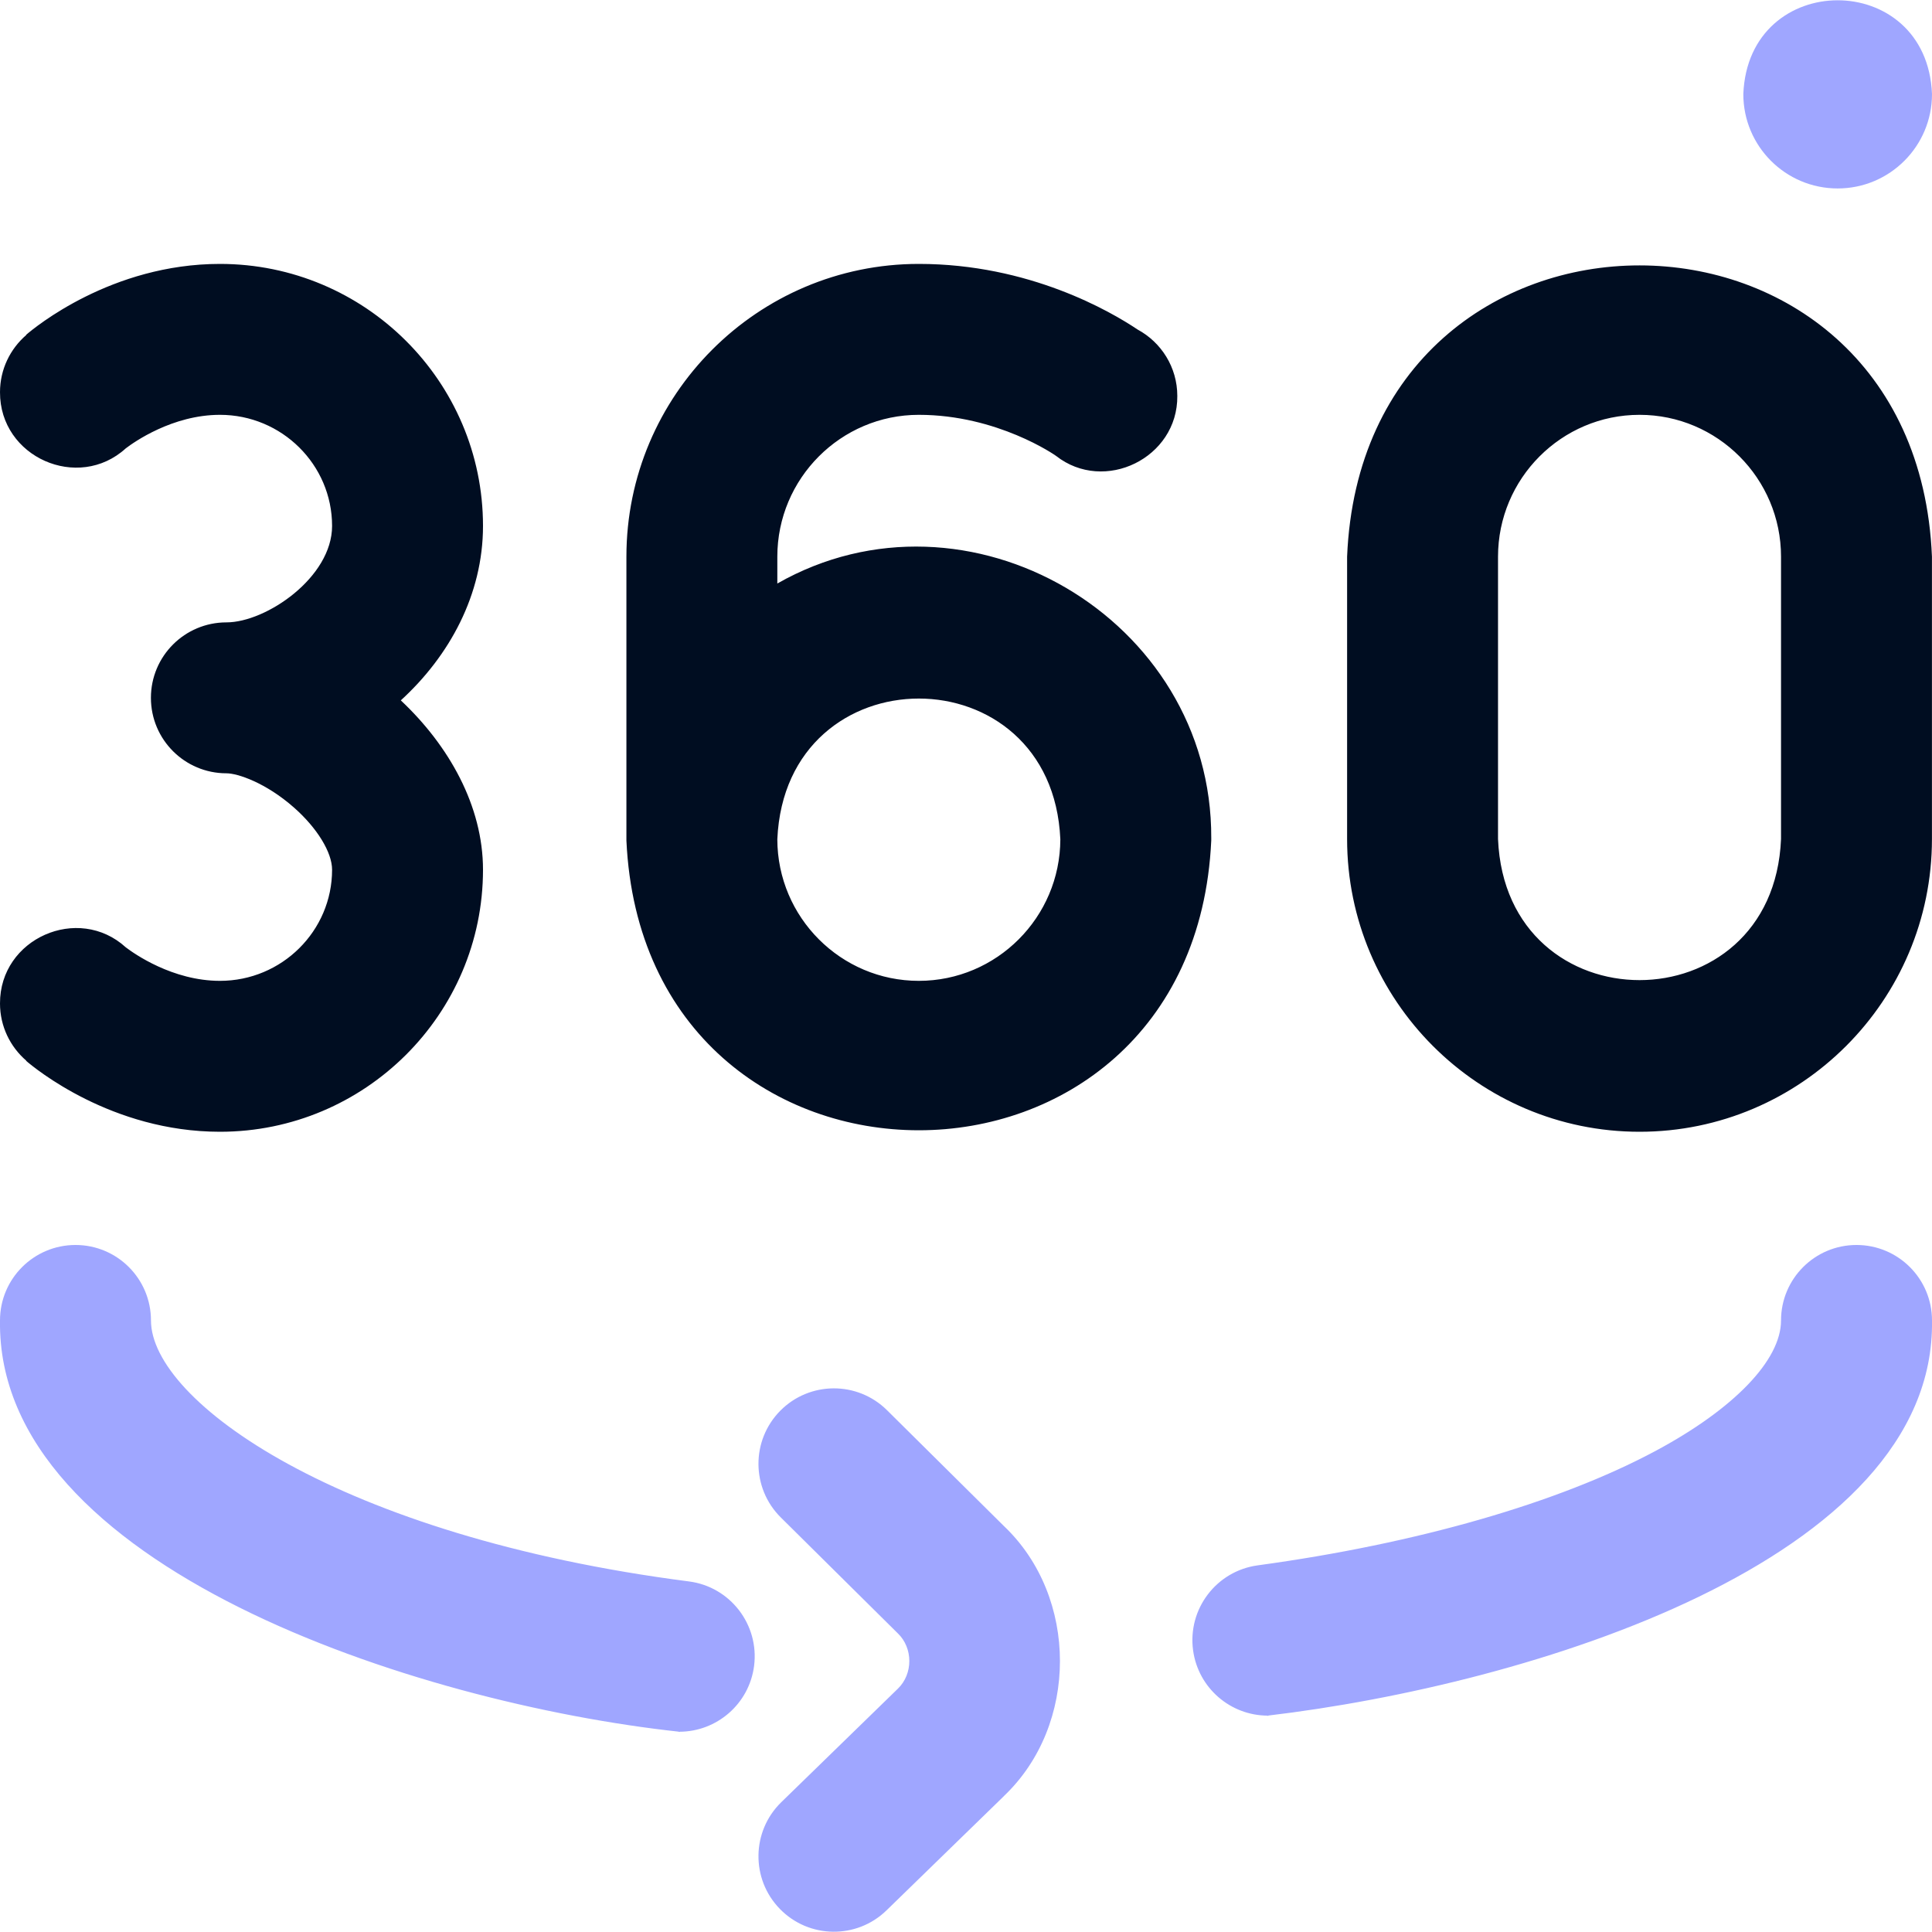 <svg width="35" height="35" viewBox="0 0 35 35" fill="none" xmlns="http://www.w3.org/2000/svg">
<path d="M29.702 20.503C26.78 20.503 24.404 18.123 24.404 15.199V10.085C24.696 3.046 34.71 3.052 34.999 10.085V15.199C34.999 18.123 32.623 20.503 29.702 20.503ZM29.702 7.515C28.288 7.515 27.138 8.668 27.138 10.085V15.199C27.279 18.609 32.125 18.607 32.265 15.199V10.085C32.265 8.668 31.115 7.515 29.702 7.515ZM21.943 15.184C21.962 11.201 17.524 8.61 14.082 10.571V10.085C14.082 8.668 15.232 7.515 16.645 7.515C18.071 7.515 19.12 8.25 19.13 8.258C20.006 8.947 21.339 8.297 21.328 7.173C21.328 6.653 21.037 6.201 20.609 5.97C20.123 5.644 18.646 4.781 16.645 4.781C13.724 4.781 11.348 7.16 11.348 10.085V15.212C11.348 15.217 11.348 15.222 11.348 15.226C11.67 22.229 21.623 22.223 21.943 15.226C21.943 15.222 21.943 15.217 21.943 15.212V15.199C21.943 15.194 21.943 15.189 21.943 15.184ZM16.645 17.769C15.234 17.769 14.085 16.62 14.082 15.205C14.231 11.804 19.061 11.806 19.209 15.205C19.205 16.619 18.056 17.769 16.645 17.769ZM7.261 12.688C8.139 11.886 8.75 10.776 8.75 9.528C8.75 6.911 6.613 4.781 3.985 4.781C2.018 4.781 0.626 5.934 0.473 6.066L0.476 6.069C0.185 6.32 8.07509e-05 6.691 8.07509e-05 7.105C-0.005 8.284 1.417 8.908 2.279 8.122C2.424 8.011 3.124 7.515 3.985 7.515C5.105 7.515 6.016 8.418 6.016 9.528C6.016 10.459 4.823 11.275 4.102 11.275C3.346 11.275 2.734 11.887 2.734 12.642C2.734 13.397 3.346 14.009 4.102 14.009C4.303 14.009 4.813 14.178 5.325 14.629C5.745 14.999 6.016 15.441 6.016 15.756C6.016 16.866 5.105 17.769 3.985 17.769C3.124 17.769 2.424 17.273 2.279 17.162C1.417 16.376 -0.005 17.001 1.23939e-05 18.179C1.23939e-05 18.593 0.185 18.964 0.476 19.215L0.473 19.218C0.626 19.349 2.018 20.503 3.985 20.503C6.612 20.503 8.75 18.373 8.75 15.756C8.75 14.6 8.132 13.506 7.261 12.688Z" fill="#000D21"/>
<path d="M13.661 30.18C13.572 30.869 12.984 31.372 12.306 31.372C7.526 30.853 -0.068 28.37 0 23.921C0 23.166 0.612 22.554 1.368 22.554C2.123 22.554 2.735 23.166 2.735 23.921C2.735 25.377 6.121 27.829 12.48 28.649C13.228 28.745 13.757 29.431 13.661 30.18ZM12.306 31.372C12.248 31.372 12.366 31.38 12.306 31.372V31.372ZM33.291 3.414C34.234 3.414 35 2.649 35 1.705C34.91 -0.562 31.671 -0.561 31.582 1.705C31.582 2.649 32.347 3.414 33.291 3.414ZM16.07 25.548C15.534 25.016 14.668 25.02 14.136 25.556C13.605 26.093 13.609 26.958 14.145 27.49L16.264 29.589C16.542 29.854 16.543 30.324 16.267 30.591L14.154 32.648C13.613 33.175 13.601 34.041 14.128 34.582C14.655 35.123 15.521 35.134 16.061 34.607L18.18 32.545C18.183 32.542 18.186 32.539 18.188 32.536C19.54 31.251 19.54 28.932 18.188 27.647L16.07 25.548ZM22.967 31.08C22.904 31.089 23.029 31.08 22.967 31.08V31.08ZM33.632 22.554C32.877 22.554 32.265 23.166 32.265 23.921C32.265 24.64 31.414 25.524 29.988 26.287C28.228 27.228 25.669 27.964 22.784 28.358C22.035 28.46 21.512 29.15 21.614 29.898C21.708 30.583 22.294 31.08 22.967 31.08C27.689 30.523 35.069 28.275 35 23.921C35 23.166 34.388 22.554 33.632 22.554Z" fill="#9FA6FF"/>
</svg>
